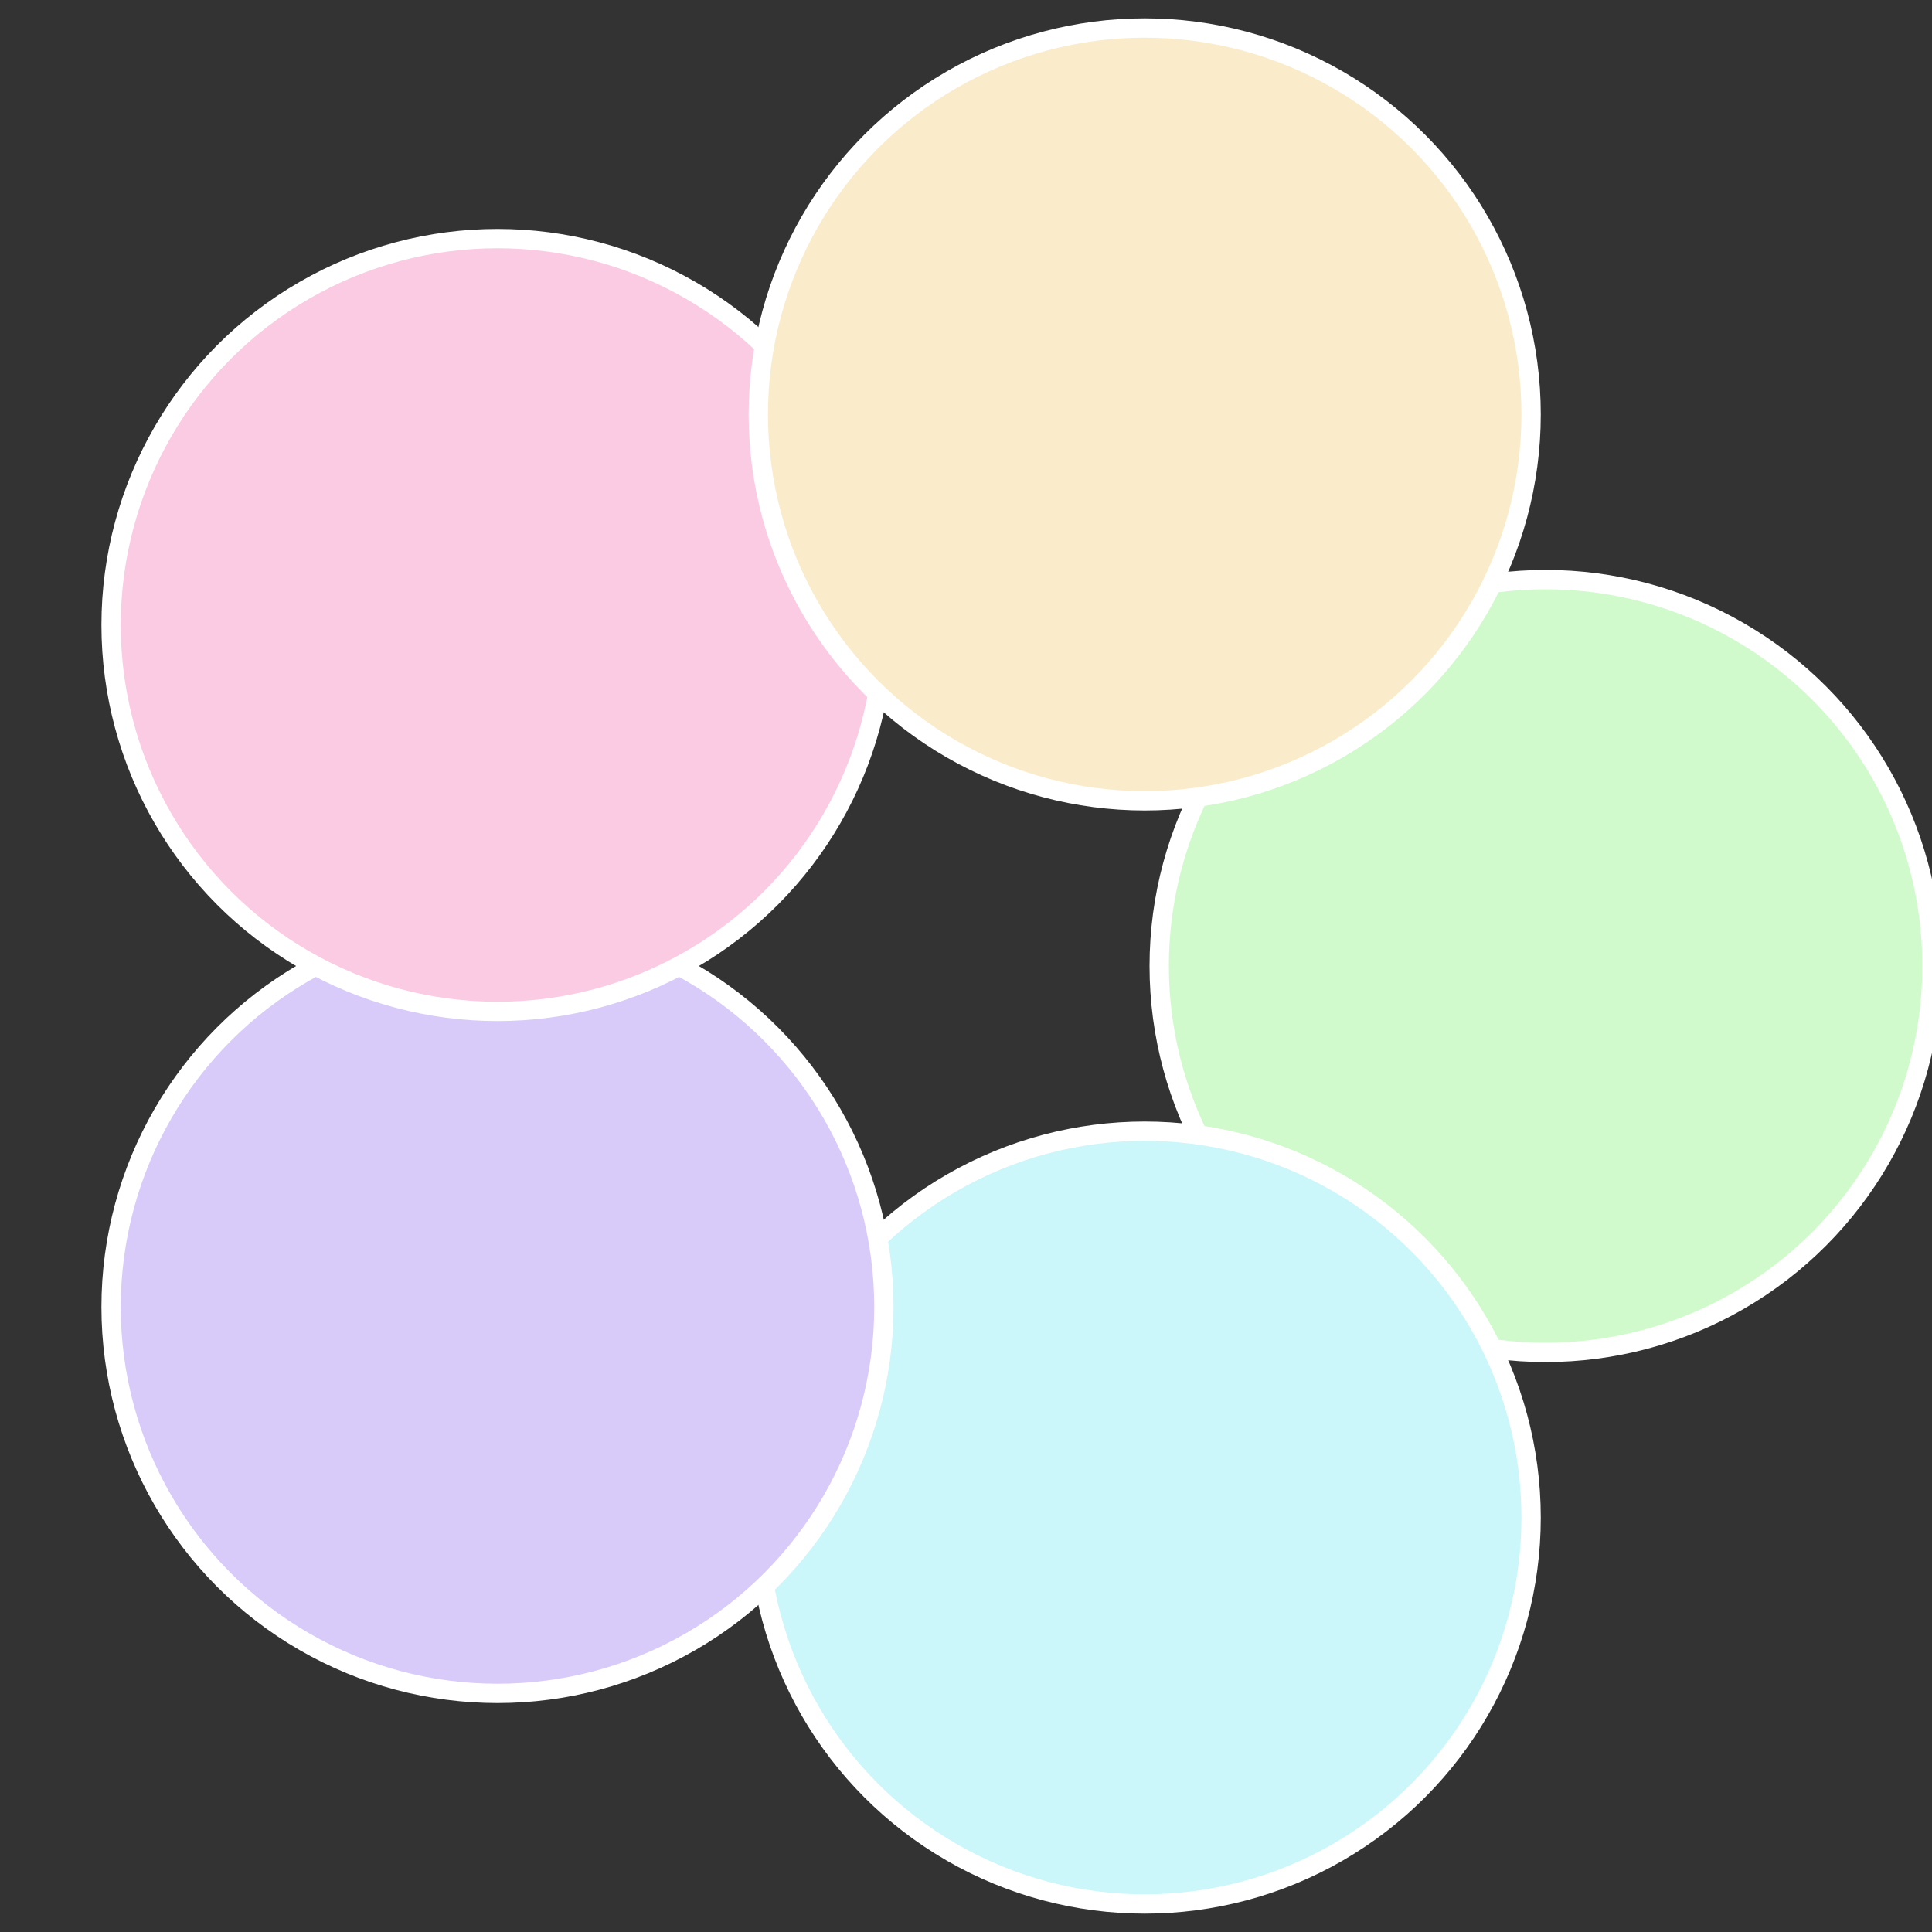 <?xml version="1.0" standalone="no"?>
<svg width="500" height="500" viewBox="-1 -1 2 2" xmlns="http://www.w3.org/2000/svg">
 
                <rect x="-1" y="-1" width="2" height="2" fill="#333333" stroke="none"/>
 
                <circle cx="0.6" cy="0" r="0.4" fill="#d0facb" stroke="#fff" stroke-width="1%" />
             
                <circle cx="0.185" cy="0.571" r="0.4" fill="#cbf6fa" stroke="#fff" stroke-width="1%" />
             
                <circle cx="-0.485" cy="0.353" r="0.4" fill="#d8cbfa" stroke="#fff" stroke-width="1%" />
             
                <circle cx="-0.485" cy="-0.353" r="0.4" fill="#facbe3" stroke="#fff" stroke-width="1%" />
             
                <circle cx="0.185" cy="-0.571" r="0.4" fill="#faebcb" stroke="#fff" stroke-width="1%" />
            </svg>

